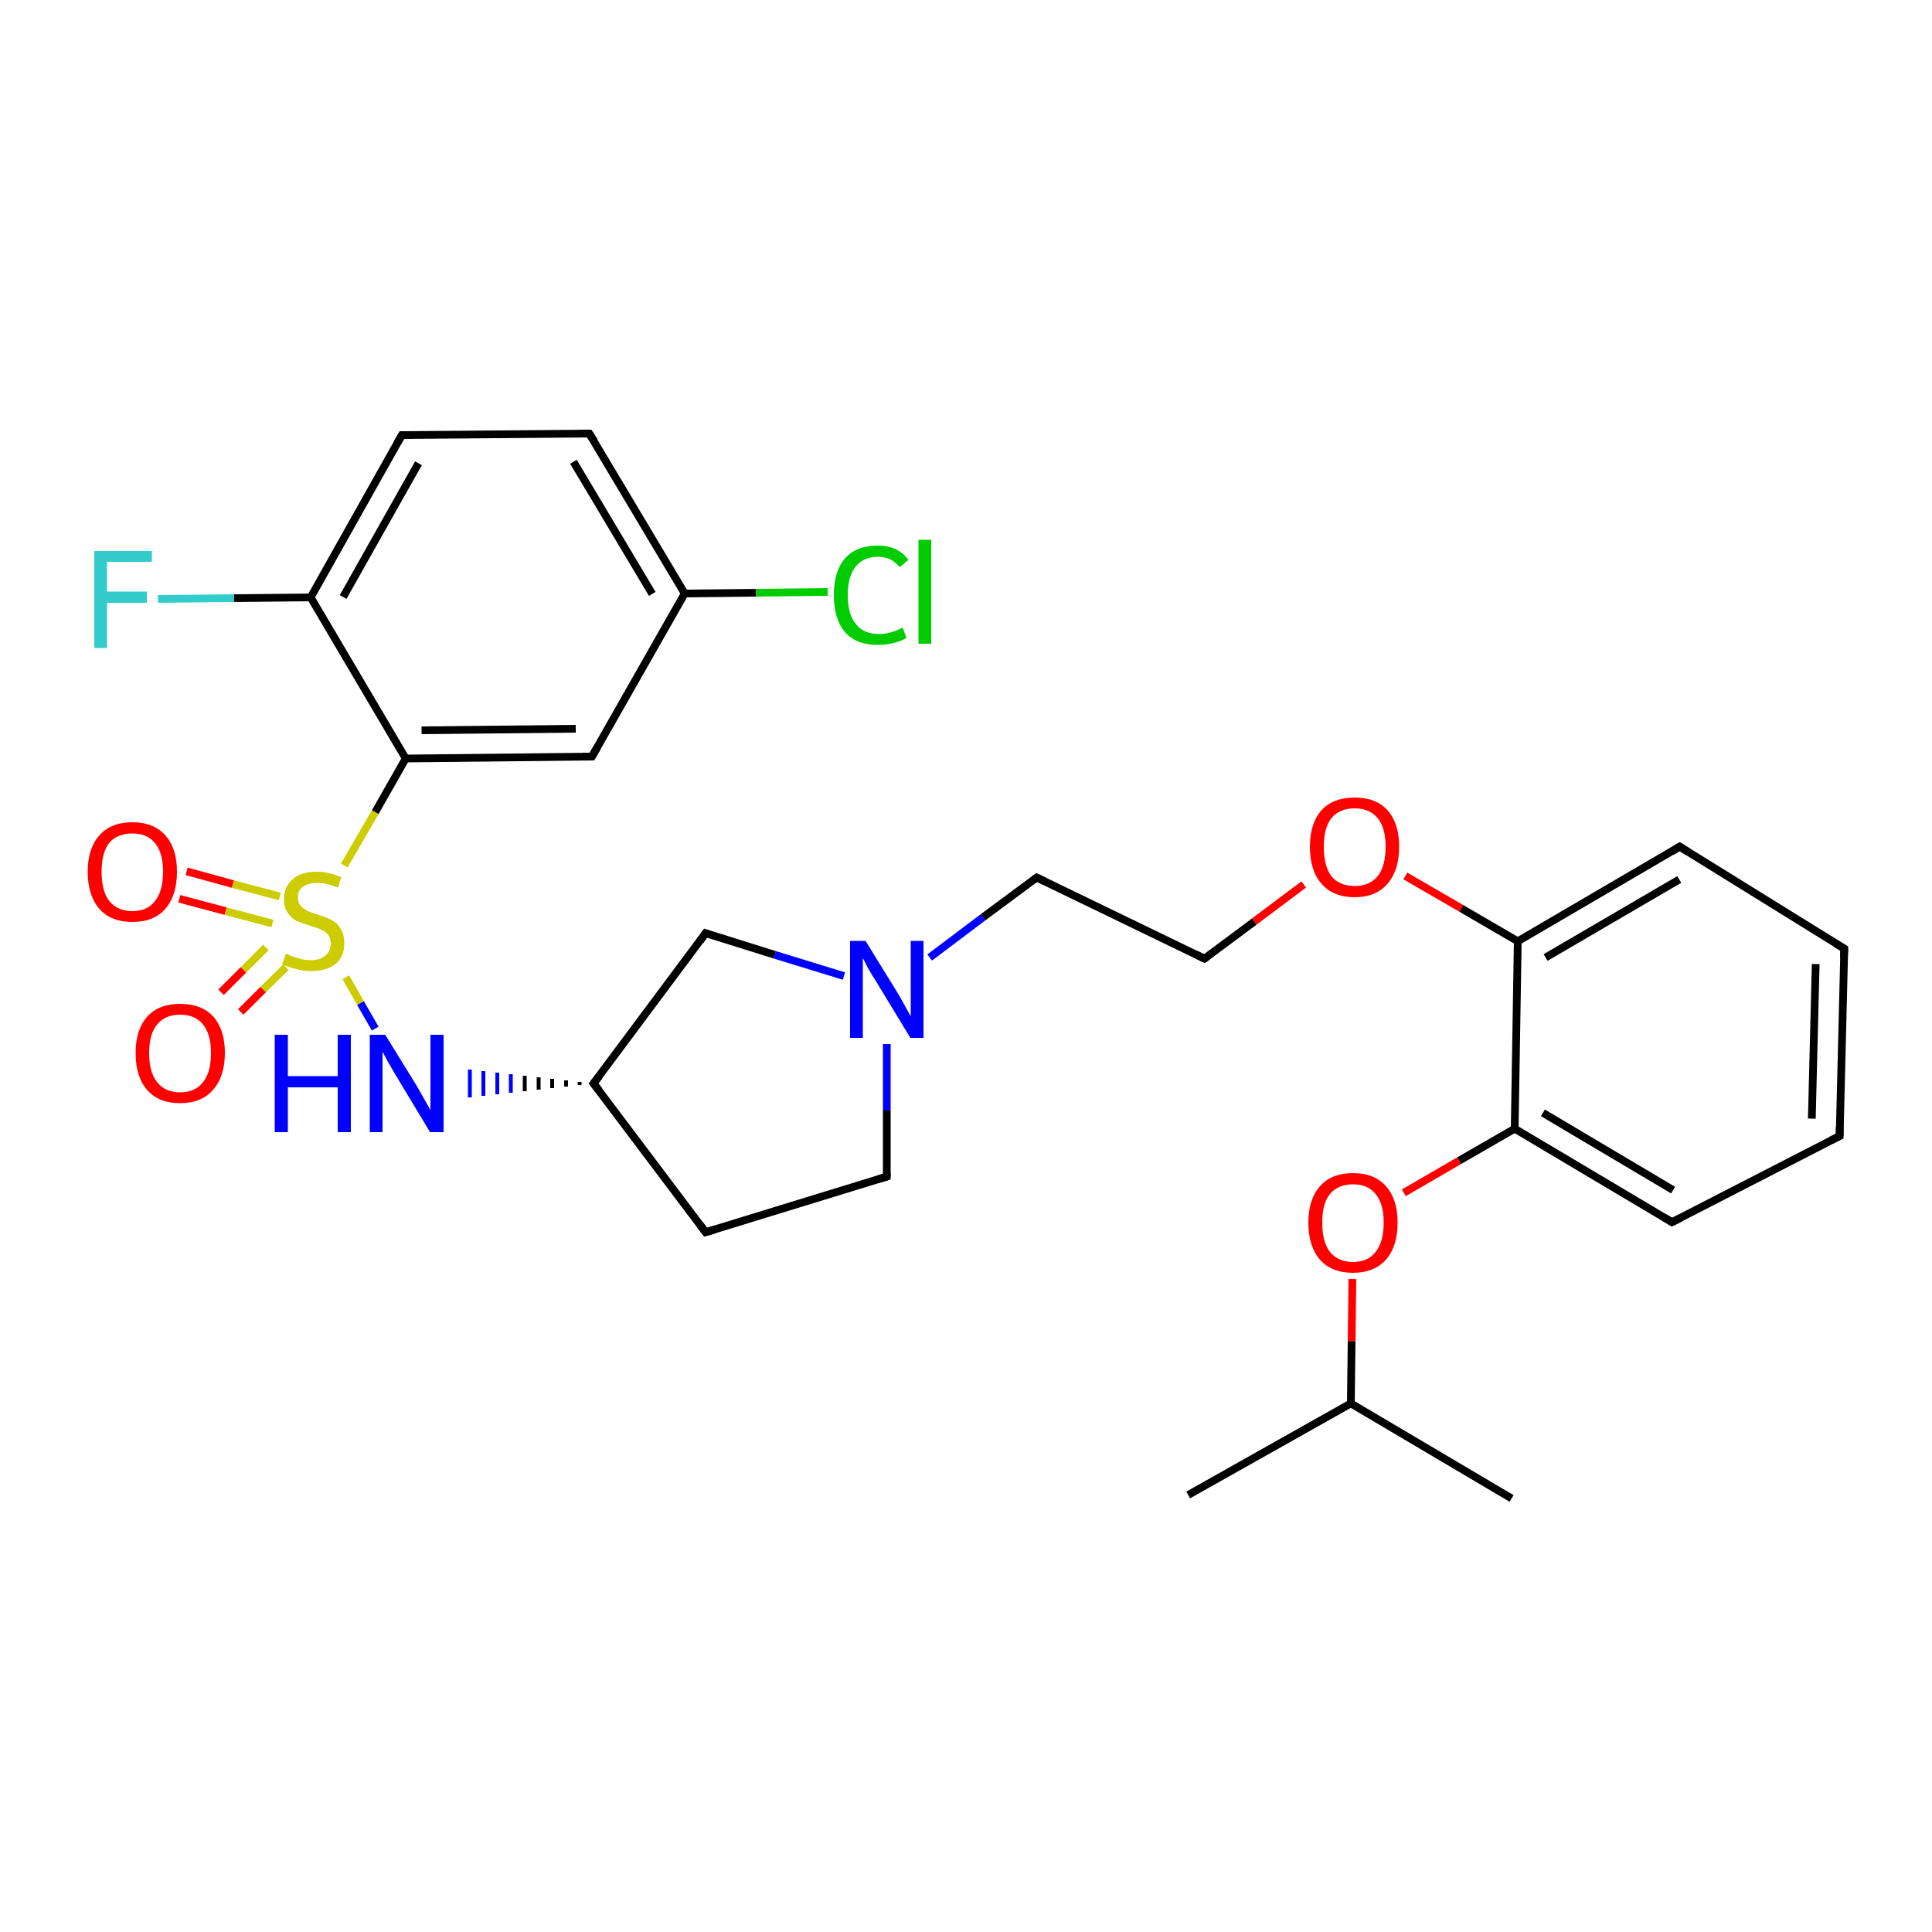 <?xml version='1.0' encoding='iso-8859-1'?>
<svg version='1.1' baseProfile='full'
              xmlns='http://www.w3.org/2000/svg'
                      xmlns:rdkit='http://www.rdkit.org/xml'
                      xmlns:xlink='http://www.w3.org/1999/xlink'
                  xml:space='preserve'
width='500px' height='500px' viewBox='0 0 500 500'>
<!-- END OF HEADER -->
<path class='bond-0 atom-1 atom-0' d='M 68.8,245.2 L 63.0,251.0' style='fill:none;fill-rule:evenodd;stroke:#CCCC00;stroke-width:2.0px;stroke-linecap:butt;stroke-linejoin:miter;stroke-opacity:1' />
<path class='bond-0 atom-1 atom-0' d='M 63.0,251.0 L 57.2,256.8' style='fill:none;fill-rule:evenodd;stroke:#FF0000;stroke-width:2.0px;stroke-linecap:butt;stroke-linejoin:miter;stroke-opacity:1' />
<path class='bond-0 atom-1 atom-0' d='M 74.0,250.3 L 68.1,256.1' style='fill:none;fill-rule:evenodd;stroke:#CCCC00;stroke-width:2.0px;stroke-linecap:butt;stroke-linejoin:miter;stroke-opacity:1' />
<path class='bond-0 atom-1 atom-0' d='M 68.1,256.1 L 62.3,261.9' style='fill:none;fill-rule:evenodd;stroke:#FF0000;stroke-width:2.0px;stroke-linecap:butt;stroke-linejoin:miter;stroke-opacity:1' />
<path class='bond-1 atom-2 atom-1' d='M 48.3,225.5 L 60.3,228.8' style='fill:none;fill-rule:evenodd;stroke:#FF0000;stroke-width:2.0px;stroke-linecap:butt;stroke-linejoin:miter;stroke-opacity:1' />
<path class='bond-1 atom-2 atom-1' d='M 60.3,228.8 L 72.4,232.0' style='fill:none;fill-rule:evenodd;stroke:#CCCC00;stroke-width:2.0px;stroke-linecap:butt;stroke-linejoin:miter;stroke-opacity:1' />
<path class='bond-1 atom-2 atom-1' d='M 46.4,232.6 L 58.4,235.8' style='fill:none;fill-rule:evenodd;stroke:#FF0000;stroke-width:2.0px;stroke-linecap:butt;stroke-linejoin:miter;stroke-opacity:1' />
<path class='bond-1 atom-2 atom-1' d='M 58.4,235.8 L 70.5,239.0' style='fill:none;fill-rule:evenodd;stroke:#CCCC00;stroke-width:2.0px;stroke-linecap:butt;stroke-linejoin:miter;stroke-opacity:1' />
<path class='bond-2 atom-3 atom-4' d='M 105.0,196.3 L 80.4,154.6' style='fill:none;fill-rule:evenodd;stroke:#000000;stroke-width:2.0px;stroke-linecap:butt;stroke-linejoin:miter;stroke-opacity:1' />
<path class='bond-3 atom-4 atom-5' d='M 80.4,154.6 L 104.0,112.6' style='fill:none;fill-rule:evenodd;stroke:#000000;stroke-width:2.0px;stroke-linecap:butt;stroke-linejoin:miter;stroke-opacity:1' />
<path class='bond-3 atom-4 atom-5' d='M 88.8,154.5 L 108.3,119.9' style='fill:none;fill-rule:evenodd;stroke:#000000;stroke-width:2.0px;stroke-linecap:butt;stroke-linejoin:miter;stroke-opacity:1' />
<path class='bond-4 atom-5 atom-6' d='M 104.0,112.6 L 152.5,112.2' style='fill:none;fill-rule:evenodd;stroke:#000000;stroke-width:2.0px;stroke-linecap:butt;stroke-linejoin:miter;stroke-opacity:1' />
<path class='bond-5 atom-6 atom-7' d='M 152.5,112.2 L 177.2,153.6' style='fill:none;fill-rule:evenodd;stroke:#000000;stroke-width:2.0px;stroke-linecap:butt;stroke-linejoin:miter;stroke-opacity:1' />
<path class='bond-5 atom-6 atom-7' d='M 148.4,119.5 L 168.8,153.7' style='fill:none;fill-rule:evenodd;stroke:#000000;stroke-width:2.0px;stroke-linecap:butt;stroke-linejoin:miter;stroke-opacity:1' />
<path class='bond-6 atom-7 atom-8' d='M 177.2,153.6 L 153.2,195.8' style='fill:none;fill-rule:evenodd;stroke:#000000;stroke-width:2.0px;stroke-linecap:butt;stroke-linejoin:miter;stroke-opacity:1' />
<path class='bond-7 atom-3 atom-8' d='M 105.0,196.3 L 153.2,195.8' style='fill:none;fill-rule:evenodd;stroke:#000000;stroke-width:2.0px;stroke-linecap:butt;stroke-linejoin:miter;stroke-opacity:1' />
<path class='bond-7 atom-3 atom-8' d='M 109.1,189.0 L 149.0,188.6' style='fill:none;fill-rule:evenodd;stroke:#000000;stroke-width:2.0px;stroke-linecap:butt;stroke-linejoin:miter;stroke-opacity:1' />
<path class='bond-8 atom-4 atom-9' d='M 80.4,154.6 L 60.6,154.8' style='fill:none;fill-rule:evenodd;stroke:#000000;stroke-width:2.0px;stroke-linecap:butt;stroke-linejoin:miter;stroke-opacity:1' />
<path class='bond-8 atom-4 atom-9' d='M 60.6,154.8 L 40.9,155.0' style='fill:none;fill-rule:evenodd;stroke:#33CCCC;stroke-width:2.0px;stroke-linecap:butt;stroke-linejoin:miter;stroke-opacity:1' />
<path class='bond-9 atom-3 atom-1' d='M 105.0,196.3 L 97.1,210.2' style='fill:none;fill-rule:evenodd;stroke:#000000;stroke-width:2.0px;stroke-linecap:butt;stroke-linejoin:miter;stroke-opacity:1' />
<path class='bond-9 atom-3 atom-1' d='M 97.1,210.2 L 89.1,224.0' style='fill:none;fill-rule:evenodd;stroke:#CCCC00;stroke-width:2.0px;stroke-linecap:butt;stroke-linejoin:miter;stroke-opacity:1' />
<path class='bond-10 atom-1 atom-10' d='M 89.5,252.9 L 93.3,259.6' style='fill:none;fill-rule:evenodd;stroke:#CCCC00;stroke-width:2.0px;stroke-linecap:butt;stroke-linejoin:miter;stroke-opacity:1' />
<path class='bond-10 atom-1 atom-10' d='M 93.3,259.6 L 97.1,266.2' style='fill:none;fill-rule:evenodd;stroke:#0000FF;stroke-width:2.0px;stroke-linecap:butt;stroke-linejoin:miter;stroke-opacity:1' />
<path class='bond-11 atom-11 atom-10' d='M 150.0,280.0 L 150.0,280.8' style='fill:none;fill-rule:evenodd;stroke:#000000;stroke-width:1.0px;stroke-linecap:butt;stroke-linejoin:miter;stroke-opacity:1' />
<path class='bond-11 atom-11 atom-10' d='M 146.5,279.6 L 146.5,281.2' style='fill:none;fill-rule:evenodd;stroke:#000000;stroke-width:1.0px;stroke-linecap:butt;stroke-linejoin:miter;stroke-opacity:1' />
<path class='bond-11 atom-11 atom-10' d='M 142.9,279.2 L 142.9,281.6' style='fill:none;fill-rule:evenodd;stroke:#000000;stroke-width:1.0px;stroke-linecap:butt;stroke-linejoin:miter;stroke-opacity:1' />
<path class='bond-11 atom-11 atom-10' d='M 139.4,278.8 L 139.4,282.0' style='fill:none;fill-rule:evenodd;stroke:#000000;stroke-width:1.0px;stroke-linecap:butt;stroke-linejoin:miter;stroke-opacity:1' />
<path class='bond-11 atom-11 atom-10' d='M 135.8,278.4 L 135.8,282.4' style='fill:none;fill-rule:evenodd;stroke:#000000;stroke-width:1.0px;stroke-linecap:butt;stroke-linejoin:miter;stroke-opacity:1' />
<path class='bond-11 atom-11 atom-10' d='M 132.2,278.0 L 132.2,282.8' style='fill:none;fill-rule:evenodd;stroke:#0000FF;stroke-width:1.0px;stroke-linecap:butt;stroke-linejoin:miter;stroke-opacity:1' />
<path class='bond-11 atom-11 atom-10' d='M 128.7,277.6 L 128.7,283.2' style='fill:none;fill-rule:evenodd;stroke:#0000FF;stroke-width:1.0px;stroke-linecap:butt;stroke-linejoin:miter;stroke-opacity:1' />
<path class='bond-11 atom-11 atom-10' d='M 125.1,277.2 L 125.1,283.6' style='fill:none;fill-rule:evenodd;stroke:#0000FF;stroke-width:1.0px;stroke-linecap:butt;stroke-linejoin:miter;stroke-opacity:1' />
<path class='bond-11 atom-11 atom-10' d='M 121.6,276.8 L 121.6,284.0' style='fill:none;fill-rule:evenodd;stroke:#0000FF;stroke-width:1.0px;stroke-linecap:butt;stroke-linejoin:miter;stroke-opacity:1' />
<path class='bond-12 atom-12 atom-11' d='M 182.6,241.5 L 153.6,280.4' style='fill:none;fill-rule:evenodd;stroke:#000000;stroke-width:2.0px;stroke-linecap:butt;stroke-linejoin:miter;stroke-opacity:1' />
<path class='bond-13 atom-13 atom-12' d='M 218.4,252.6 L 200.5,247.1' style='fill:none;fill-rule:evenodd;stroke:#0000FF;stroke-width:2.0px;stroke-linecap:butt;stroke-linejoin:miter;stroke-opacity:1' />
<path class='bond-13 atom-13 atom-12' d='M 200.5,247.1 L 182.6,241.5' style='fill:none;fill-rule:evenodd;stroke:#000000;stroke-width:2.0px;stroke-linecap:butt;stroke-linejoin:miter;stroke-opacity:1' />
<path class='bond-14 atom-13 atom-14' d='M 229.5,270.2 L 229.5,287.4' style='fill:none;fill-rule:evenodd;stroke:#0000FF;stroke-width:2.0px;stroke-linecap:butt;stroke-linejoin:miter;stroke-opacity:1' />
<path class='bond-14 atom-13 atom-14' d='M 229.5,287.4 L 229.5,304.5' style='fill:none;fill-rule:evenodd;stroke:#000000;stroke-width:2.0px;stroke-linecap:butt;stroke-linejoin:miter;stroke-opacity:1' />
<path class='bond-15 atom-15 atom-14' d='M 182.6,318.9 L 229.5,304.5' style='fill:none;fill-rule:evenodd;stroke:#000000;stroke-width:2.0px;stroke-linecap:butt;stroke-linejoin:miter;stroke-opacity:1' />
<path class='bond-16 atom-11 atom-15' d='M 153.6,280.4 L 182.6,318.9' style='fill:none;fill-rule:evenodd;stroke:#000000;stroke-width:2.0px;stroke-linecap:butt;stroke-linejoin:miter;stroke-opacity:1' />
<path class='bond-17 atom-13 atom-16' d='M 240.6,247.8 L 254.4,237.4' style='fill:none;fill-rule:evenodd;stroke:#0000FF;stroke-width:2.0px;stroke-linecap:butt;stroke-linejoin:miter;stroke-opacity:1' />
<path class='bond-17 atom-13 atom-16' d='M 254.4,237.4 L 268.3,227.1' style='fill:none;fill-rule:evenodd;stroke:#000000;stroke-width:2.0px;stroke-linecap:butt;stroke-linejoin:miter;stroke-opacity:1' />
<path class='bond-18 atom-16 atom-17' d='M 268.3,227.1 L 311.7,248.1' style='fill:none;fill-rule:evenodd;stroke:#000000;stroke-width:2.0px;stroke-linecap:butt;stroke-linejoin:miter;stroke-opacity:1' />
<path class='bond-19 atom-17 atom-18' d='M 311.7,248.1 L 324.6,238.5' style='fill:none;fill-rule:evenodd;stroke:#000000;stroke-width:2.0px;stroke-linecap:butt;stroke-linejoin:miter;stroke-opacity:1' />
<path class='bond-19 atom-17 atom-18' d='M 324.6,238.5 L 337.4,228.9' style='fill:none;fill-rule:evenodd;stroke:#FF0000;stroke-width:2.0px;stroke-linecap:butt;stroke-linejoin:miter;stroke-opacity:1' />
<path class='bond-20 atom-18 atom-19' d='M 363.7,226.7 L 378.2,235.1' style='fill:none;fill-rule:evenodd;stroke:#FF0000;stroke-width:2.0px;stroke-linecap:butt;stroke-linejoin:miter;stroke-opacity:1' />
<path class='bond-20 atom-18 atom-19' d='M 378.2,235.1 L 392.8,243.6' style='fill:none;fill-rule:evenodd;stroke:#000000;stroke-width:2.0px;stroke-linecap:butt;stroke-linejoin:miter;stroke-opacity:1' />
<path class='bond-21 atom-19 atom-20' d='M 392.8,243.6 L 392.0,292.1' style='fill:none;fill-rule:evenodd;stroke:#000000;stroke-width:2.0px;stroke-linecap:butt;stroke-linejoin:miter;stroke-opacity:1' />
<path class='bond-22 atom-20 atom-21' d='M 392.0,292.1 L 432.7,316.3' style='fill:none;fill-rule:evenodd;stroke:#000000;stroke-width:2.0px;stroke-linecap:butt;stroke-linejoin:miter;stroke-opacity:1' />
<path class='bond-22 atom-20 atom-21' d='M 399.3,288.0 L 433.0,308.0' style='fill:none;fill-rule:evenodd;stroke:#000000;stroke-width:2.0px;stroke-linecap:butt;stroke-linejoin:miter;stroke-opacity:1' />
<path class='bond-23 atom-21 atom-22' d='M 432.7,316.3 L 476.1,294.0' style='fill:none;fill-rule:evenodd;stroke:#000000;stroke-width:2.0px;stroke-linecap:butt;stroke-linejoin:miter;stroke-opacity:1' />
<path class='bond-24 atom-22 atom-23' d='M 476.1,294.0 L 477.3,245.5' style='fill:none;fill-rule:evenodd;stroke:#000000;stroke-width:2.0px;stroke-linecap:butt;stroke-linejoin:miter;stroke-opacity:1' />
<path class='bond-24 atom-22 atom-23' d='M 468.9,289.5 L 469.9,249.5' style='fill:none;fill-rule:evenodd;stroke:#000000;stroke-width:2.0px;stroke-linecap:butt;stroke-linejoin:miter;stroke-opacity:1' />
<path class='bond-25 atom-23 atom-24' d='M 477.3,245.5 L 434.7,219.1' style='fill:none;fill-rule:evenodd;stroke:#000000;stroke-width:2.0px;stroke-linecap:butt;stroke-linejoin:miter;stroke-opacity:1' />
<path class='bond-26 atom-19 atom-24' d='M 392.8,243.6 L 434.7,219.1' style='fill:none;fill-rule:evenodd;stroke:#000000;stroke-width:2.0px;stroke-linecap:butt;stroke-linejoin:miter;stroke-opacity:1' />
<path class='bond-26 atom-19 atom-24' d='M 400.0,247.8 L 434.6,227.6' style='fill:none;fill-rule:evenodd;stroke:#000000;stroke-width:2.0px;stroke-linecap:butt;stroke-linejoin:miter;stroke-opacity:1' />
<path class='bond-27 atom-20 atom-25' d='M 392.0,292.1 L 377.6,300.4' style='fill:none;fill-rule:evenodd;stroke:#000000;stroke-width:2.0px;stroke-linecap:butt;stroke-linejoin:miter;stroke-opacity:1' />
<path class='bond-27 atom-20 atom-25' d='M 377.6,300.4 L 363.3,308.7' style='fill:none;fill-rule:evenodd;stroke:#FF0000;stroke-width:2.0px;stroke-linecap:butt;stroke-linejoin:miter;stroke-opacity:1' />
<path class='bond-28 atom-25 atom-26' d='M 350.0,331.0 L 349.8,347.1' style='fill:none;fill-rule:evenodd;stroke:#FF0000;stroke-width:2.0px;stroke-linecap:butt;stroke-linejoin:miter;stroke-opacity:1' />
<path class='bond-28 atom-25 atom-26' d='M 349.8,347.1 L 349.6,363.2' style='fill:none;fill-rule:evenodd;stroke:#000000;stroke-width:2.0px;stroke-linecap:butt;stroke-linejoin:miter;stroke-opacity:1' />
<path class='bond-29 atom-26 atom-27' d='M 349.6,363.2 L 307.5,386.9' style='fill:none;fill-rule:evenodd;stroke:#000000;stroke-width:2.0px;stroke-linecap:butt;stroke-linejoin:miter;stroke-opacity:1' />
<path class='bond-30 atom-26 atom-28' d='M 349.6,363.2 L 391.2,387.8' style='fill:none;fill-rule:evenodd;stroke:#000000;stroke-width:2.0px;stroke-linecap:butt;stroke-linejoin:miter;stroke-opacity:1' />
<path class='bond-31 atom-7 atom-29' d='M 177.2,153.6 L 195.7,153.4' style='fill:none;fill-rule:evenodd;stroke:#000000;stroke-width:2.0px;stroke-linecap:butt;stroke-linejoin:miter;stroke-opacity:1' />
<path class='bond-31 atom-7 atom-29' d='M 195.7,153.4 L 214.2,153.2' style='fill:none;fill-rule:evenodd;stroke:#00CC00;stroke-width:2.0px;stroke-linecap:butt;stroke-linejoin:miter;stroke-opacity:1' />
<path d='M 102.8,114.7 L 104.0,112.6 L 106.4,112.6' style='fill:none;stroke:#000000;stroke-width:2.0px;stroke-linecap:butt;stroke-linejoin:miter;stroke-opacity:1;' />
<path d='M 150.1,112.2 L 152.5,112.2 L 153.8,114.2' style='fill:none;stroke:#000000;stroke-width:2.0px;stroke-linecap:butt;stroke-linejoin:miter;stroke-opacity:1;' />
<path d='M 154.4,193.7 L 153.2,195.8 L 150.8,195.8' style='fill:none;stroke:#000000;stroke-width:2.0px;stroke-linecap:butt;stroke-linejoin:miter;stroke-opacity:1;' />
<path d='M 155.1,278.5 L 153.6,280.4 L 155.1,282.3' style='fill:none;stroke:#000000;stroke-width:2.0px;stroke-linecap:butt;stroke-linejoin:miter;stroke-opacity:1;' />
<path d='M 181.2,243.5 L 182.6,241.5 L 183.5,241.8' style='fill:none;stroke:#000000;stroke-width:2.0px;stroke-linecap:butt;stroke-linejoin:miter;stroke-opacity:1;' />
<path d='M 229.5,303.6 L 229.5,304.5 L 227.2,305.2' style='fill:none;stroke:#000000;stroke-width:2.0px;stroke-linecap:butt;stroke-linejoin:miter;stroke-opacity:1;' />
<path d='M 185.0,318.2 L 182.6,318.9 L 181.2,317.0' style='fill:none;stroke:#000000;stroke-width:2.0px;stroke-linecap:butt;stroke-linejoin:miter;stroke-opacity:1;' />
<path d='M 267.6,227.6 L 268.3,227.1 L 270.4,228.1' style='fill:none;stroke:#000000;stroke-width:2.0px;stroke-linecap:butt;stroke-linejoin:miter;stroke-opacity:1;' />
<path d='M 309.5,247.0 L 311.7,248.1 L 312.4,247.6' style='fill:none;stroke:#000000;stroke-width:2.0px;stroke-linecap:butt;stroke-linejoin:miter;stroke-opacity:1;' />
<path d='M 430.7,315.1 L 432.7,316.3 L 434.9,315.2' style='fill:none;stroke:#000000;stroke-width:2.0px;stroke-linecap:butt;stroke-linejoin:miter;stroke-opacity:1;' />
<path d='M 473.9,295.1 L 476.1,294.0 L 476.1,291.6' style='fill:none;stroke:#000000;stroke-width:2.0px;stroke-linecap:butt;stroke-linejoin:miter;stroke-opacity:1;' />
<path d='M 477.2,247.9 L 477.3,245.5 L 475.1,244.2' style='fill:none;stroke:#000000;stroke-width:2.0px;stroke-linecap:butt;stroke-linejoin:miter;stroke-opacity:1;' />
<path d='M 436.9,220.5 L 434.7,219.1 L 432.6,220.4' style='fill:none;stroke:#000000;stroke-width:2.0px;stroke-linecap:butt;stroke-linejoin:miter;stroke-opacity:1;' />
<path class='atom-0' d='M 35.1 272.5
Q 35.1 266.5, 38.1 263.1
Q 41.1 259.8, 46.6 259.8
Q 52.2 259.8, 55.2 263.1
Q 58.2 266.5, 58.2 272.5
Q 58.2 278.6, 55.1 282.1
Q 52.1 285.5, 46.6 285.5
Q 41.1 285.5, 38.1 282.1
Q 35.1 278.7, 35.1 272.5
M 46.6 282.7
Q 50.5 282.7, 52.5 280.1
Q 54.6 277.6, 54.6 272.5
Q 54.6 267.6, 52.5 265.1
Q 50.5 262.6, 46.6 262.6
Q 42.8 262.6, 40.7 265.1
Q 38.6 267.6, 38.6 272.5
Q 38.6 277.6, 40.7 280.1
Q 42.8 282.7, 46.6 282.7
' fill='#FF0000'/>
<path class='atom-1' d='M 74.0 246.8
Q 74.2 246.9, 75.4 247.4
Q 76.6 247.9, 77.9 248.2
Q 79.2 248.5, 80.5 248.5
Q 82.8 248.5, 84.2 247.3
Q 85.6 246.2, 85.6 244.1
Q 85.6 242.8, 84.9 241.9
Q 84.2 241.0, 83.1 240.6
Q 82.1 240.1, 80.3 239.6
Q 78.1 238.9, 76.7 238.3
Q 75.4 237.6, 74.5 236.3
Q 73.5 234.9, 73.5 232.7
Q 73.5 229.5, 75.7 227.6
Q 77.8 225.6, 82.1 225.6
Q 85.0 225.6, 88.3 227.0
L 87.5 229.7
Q 84.5 228.5, 82.2 228.5
Q 79.7 228.5, 78.4 229.5
Q 77.0 230.5, 77.1 232.3
Q 77.1 233.6, 77.8 234.4
Q 78.5 235.2, 79.5 235.7
Q 80.5 236.2, 82.2 236.7
Q 84.5 237.4, 85.8 238.1
Q 87.2 238.8, 88.1 240.3
Q 89.1 241.7, 89.1 244.1
Q 89.1 247.6, 86.8 249.5
Q 84.5 251.3, 80.6 251.3
Q 78.4 251.3, 76.7 250.8
Q 75.0 250.4, 73.0 249.6
L 74.0 246.8
' fill='#CCCC00'/>
<path class='atom-2' d='M 22.7 225.6
Q 22.7 219.6, 25.7 216.2
Q 28.7 212.8, 34.3 212.8
Q 39.8 212.8, 42.8 216.2
Q 45.8 219.6, 45.8 225.6
Q 45.8 231.7, 42.8 235.2
Q 39.8 238.6, 34.3 238.6
Q 28.7 238.6, 25.7 235.2
Q 22.7 231.7, 22.7 225.6
M 34.3 235.8
Q 38.1 235.8, 40.1 233.2
Q 42.2 230.6, 42.2 225.6
Q 42.2 220.7, 40.1 218.2
Q 38.1 215.7, 34.3 215.7
Q 30.4 215.7, 28.3 218.1
Q 26.3 220.6, 26.3 225.6
Q 26.3 230.7, 28.3 233.2
Q 30.4 235.8, 34.3 235.8
' fill='#FF0000'/>
<path class='atom-9' d='M 24.4 142.6
L 39.3 142.6
L 39.3 145.4
L 27.7 145.4
L 27.7 153.1
L 38.0 153.1
L 38.0 156.0
L 27.7 156.0
L 27.7 167.7
L 24.4 167.7
L 24.4 142.6
' fill='#33CCCC'/>
<path class='atom-10' d='M 71.1 267.8
L 74.5 267.8
L 74.5 278.5
L 87.4 278.5
L 87.4 267.8
L 90.8 267.8
L 90.8 293.0
L 87.4 293.0
L 87.4 281.4
L 74.5 281.4
L 74.5 293.0
L 71.1 293.0
L 71.1 267.8
' fill='#0000FF'/>
<path class='atom-10' d='M 99.7 267.8
L 107.9 281.1
Q 108.7 282.5, 110.0 284.8
Q 111.4 287.2, 111.4 287.4
L 111.4 267.8
L 114.8 267.8
L 114.8 293.0
L 111.3 293.0
L 102.5 278.4
Q 101.5 276.7, 100.4 274.8
Q 99.3 272.8, 99.0 272.2
L 99.0 293.0
L 95.7 293.0
L 95.7 267.8
L 99.7 267.8
' fill='#0000FF'/>
<path class='atom-13' d='M 224.0 243.5
L 232.2 256.8
Q 233.0 258.1, 234.3 260.5
Q 235.6 262.9, 235.7 263.0
L 235.7 243.5
L 239.0 243.5
L 239.0 268.6
L 235.6 268.6
L 226.8 254.1
Q 225.7 252.4, 224.6 250.5
Q 223.6 248.5, 223.3 247.9
L 223.3 268.6
L 220.0 268.6
L 220.0 243.5
L 224.0 243.5
' fill='#0000FF'/>
<path class='atom-18' d='M 339.0 219.1
Q 339.0 213.1, 342.0 209.7
Q 345.0 206.4, 350.6 206.4
Q 356.1 206.4, 359.1 209.7
Q 362.1 213.1, 362.1 219.1
Q 362.1 225.2, 359.1 228.7
Q 356.1 232.2, 350.6 232.2
Q 345.0 232.2, 342.0 228.7
Q 339.0 225.3, 339.0 219.1
M 350.6 229.3
Q 354.4 229.3, 356.5 226.8
Q 358.6 224.2, 358.6 219.1
Q 358.6 214.2, 356.5 211.7
Q 354.4 209.2, 350.6 209.2
Q 346.7 209.2, 344.6 211.7
Q 342.6 214.2, 342.6 219.1
Q 342.6 224.2, 344.6 226.8
Q 346.7 229.3, 350.6 229.3
' fill='#FF0000'/>
<path class='atom-25' d='M 338.6 316.4
Q 338.6 310.4, 341.6 307.0
Q 344.6 303.6, 350.2 303.6
Q 355.7 303.6, 358.7 307.0
Q 361.7 310.4, 361.7 316.4
Q 361.7 322.5, 358.7 326.0
Q 355.6 329.4, 350.2 329.4
Q 344.6 329.4, 341.6 326.0
Q 338.6 322.5, 338.6 316.4
M 350.2 326.6
Q 354.0 326.6, 356.0 324.0
Q 358.1 321.4, 358.1 316.4
Q 358.1 311.5, 356.0 309.0
Q 354.0 306.5, 350.2 306.5
Q 346.3 306.5, 344.2 309.0
Q 342.2 311.4, 342.2 316.4
Q 342.2 321.5, 344.2 324.0
Q 346.3 326.6, 350.2 326.6
' fill='#FF0000'/>
<path class='atom-29' d='M 215.8 154.0
Q 215.8 147.8, 218.7 144.5
Q 221.6 141.2, 227.2 141.2
Q 232.4 141.2, 235.1 144.9
L 232.8 146.8
Q 230.8 144.1, 227.2 144.1
Q 223.4 144.1, 221.4 146.7
Q 219.4 149.2, 219.4 154.0
Q 219.4 159.0, 221.5 161.5
Q 223.5 164.1, 227.6 164.1
Q 230.4 164.1, 233.6 162.4
L 234.6 165.1
Q 233.3 165.9, 231.3 166.4
Q 229.3 166.9, 227.1 166.9
Q 221.6 166.9, 218.7 163.6
Q 215.8 160.2, 215.8 154.0
' fill='#00CC00'/>
<path class='atom-29' d='M 237.7 139.7
L 241.0 139.7
L 241.0 166.6
L 237.7 166.6
L 237.7 139.7
' fill='#00CC00'/>
</svg>
